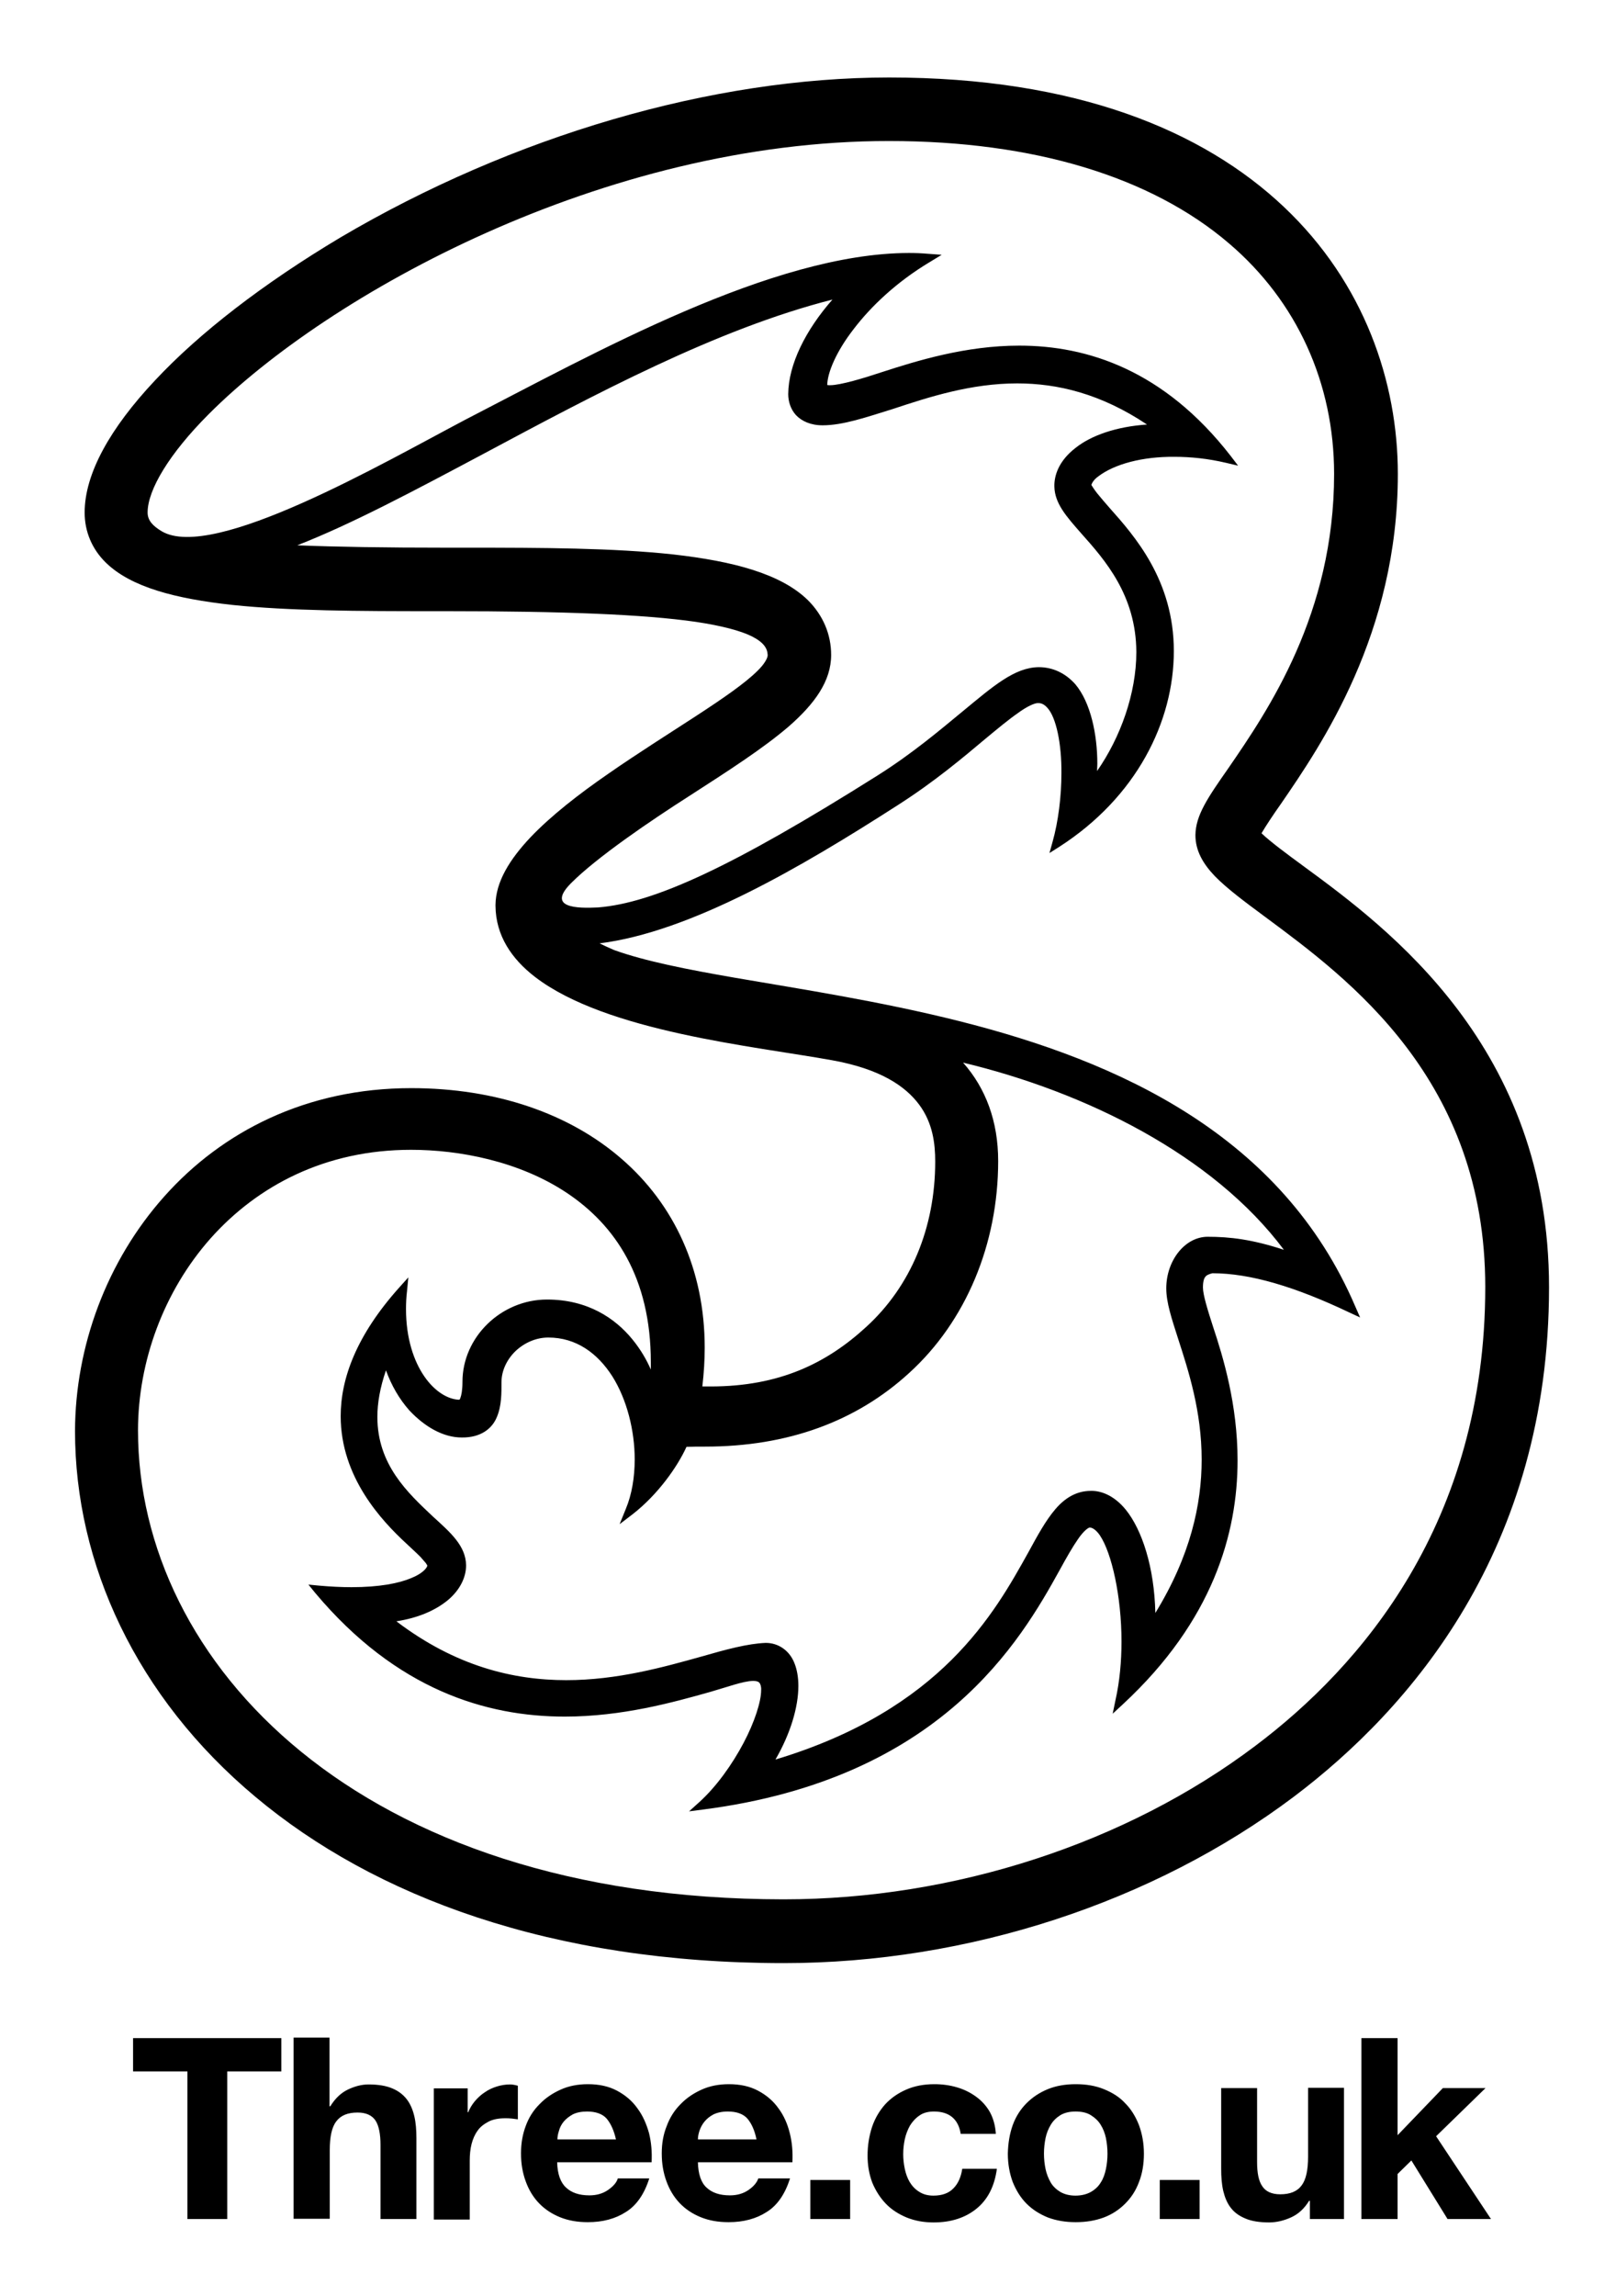 <svg width="50" height="71" viewBox="0 0 50 71" fill="none" xmlns="http://www.w3.org/2000/svg">
<path d="M40.328 26.782C39.853 26.435 39.289 26.017 39.032 25.767C39.169 25.534 39.41 25.171 39.627 24.866C40.883 23.038 43.25 19.592 43.25 14.657C43.25 11.824 42.22 8.756 39.724 6.398C37.228 4.039 33.292 2.396 27.511 2.396C22.029 2.396 15.862 4.2 10.525 7.348C8.142 8.772 6.169 10.294 4.793 11.767C3.416 13.232 2.619 14.641 2.619 15.849C2.619 16.437 2.845 16.976 3.271 17.395C4.052 18.159 5.429 18.514 7.192 18.707C8.955 18.892 11.104 18.9 13.423 18.9H13.834C17.4 18.9 19.92 18.997 21.53 19.23C22.335 19.351 22.915 19.504 23.269 19.681C23.631 19.866 23.744 20.051 23.752 20.253C23.76 20.333 23.663 20.526 23.438 20.744C22.665 21.516 20.644 22.66 18.825 23.924C17.915 24.552 17.054 25.22 16.41 25.896C15.774 26.572 15.339 27.265 15.331 27.981V28.013C15.339 28.923 15.822 29.647 16.555 30.211C18.769 31.91 23.349 32.352 25.748 32.787C27.23 33.053 28.011 33.584 28.437 34.156C28.864 34.727 28.936 35.371 28.936 35.919C28.936 37.972 28.172 39.783 26.803 41.031C25.587 42.15 24.122 42.874 21.989 42.874H21.731C21.779 42.464 21.804 42.061 21.804 41.675C21.804 39.26 20.854 37.239 19.235 35.838C17.625 34.438 15.355 33.649 12.723 33.649C9.478 33.649 6.87 34.993 5.083 36.998C3.295 39.002 2.329 41.643 2.321 44.251C2.321 48.357 4.213 52.479 7.9 55.562C11.587 58.654 17.07 60.706 24.251 60.706C29.943 60.706 35.683 58.831 40.03 55.562C43.629 52.849 47.928 47.914 47.928 39.807C47.928 32.377 42.952 28.706 40.328 26.782ZM17.674 27.305C18.471 26.508 20.113 25.389 21.337 24.608C22.536 23.835 23.615 23.143 24.412 22.458C25.201 21.766 25.716 21.066 25.716 20.253C25.716 19.616 25.466 19.029 25 18.562C24.162 17.741 22.681 17.354 20.829 17.145C18.978 16.944 16.756 16.936 14.454 16.936H13.817C11.918 16.936 10.404 16.912 9.196 16.863C10.871 16.211 12.819 15.173 14.937 14.046C18.374 12.21 22.174 10.173 25.756 9.264C24.927 10.206 24.396 11.268 24.388 12.186C24.388 12.411 24.46 12.653 24.629 12.838C24.806 13.023 25.08 13.152 25.451 13.152C26.087 13.152 26.803 12.902 27.632 12.645C28.751 12.274 30.047 11.856 31.472 11.856C32.712 11.856 34.056 12.17 35.489 13.128C34.539 13.192 33.759 13.466 33.276 13.852C32.744 14.263 32.615 14.722 32.623 15.044C32.632 15.567 32.994 15.97 33.453 16.493C34.193 17.322 35.151 18.409 35.159 20.164C35.159 21.444 34.668 22.805 33.944 23.843C33.944 23.771 33.952 23.69 33.952 23.618C33.952 22.724 33.751 21.726 33.267 21.154C32.97 20.824 32.583 20.631 32.141 20.631C31.392 20.639 30.74 21.21 29.773 22.008C29.089 22.571 28.236 23.296 27.165 23.972C22.641 26.822 20.218 27.925 18.503 28.061C17.851 28.094 16.901 28.078 17.674 27.305ZM21.82 44.734C24.364 44.734 26.489 43.961 28.131 42.456C29.886 40.862 30.884 38.471 30.884 35.903C30.884 34.671 30.498 33.649 29.798 32.86C33.59 33.769 37.534 35.718 39.724 38.648C38.742 38.326 38.057 38.245 37.357 38.245C36.649 38.254 36.085 38.994 36.085 39.84C36.085 40.282 36.254 40.781 36.455 41.409C36.77 42.383 37.18 43.639 37.18 45.137C37.18 46.521 36.834 48.107 35.747 49.879C35.715 48.445 35.328 47.302 34.837 46.691C34.451 46.215 34.032 46.095 33.751 46.103C33.3 46.103 32.946 46.328 32.656 46.666C32.358 47.013 32.108 47.471 31.818 48.003C30.772 49.879 29.13 52.865 23.993 54.411C24.46 53.606 24.702 52.785 24.702 52.133C24.702 51.875 24.662 51.633 24.581 51.432C24.428 51.038 24.082 50.804 23.695 50.804H23.687C23.124 50.828 22.472 51.005 21.715 51.223C20.532 51.553 19.099 51.956 17.521 51.956C15.886 51.956 14.099 51.529 12.264 50.136C12.9 50.039 13.463 49.814 13.874 49.468C14.212 49.178 14.421 48.8 14.421 48.405C14.413 47.801 13.938 47.391 13.399 46.9C12.61 46.159 11.676 45.29 11.676 43.816C11.676 43.39 11.757 42.915 11.942 42.375C12.111 42.842 12.352 43.261 12.666 43.615C13.149 44.13 13.721 44.452 14.284 44.452C14.872 44.461 15.226 44.179 15.371 43.825C15.524 43.47 15.516 43.06 15.516 42.746C15.516 42.383 15.685 42.037 15.951 41.78C16.224 41.522 16.587 41.361 16.965 41.361C17.827 41.361 18.487 41.844 18.946 42.561C19.396 43.277 19.638 44.235 19.638 45.129C19.638 45.684 19.549 46.215 19.364 46.658L19.171 47.133L19.582 46.819C20.355 46.215 20.958 45.362 21.24 44.742C21.409 44.734 21.618 44.734 21.82 44.734ZM5.002 16.428C4.736 16.268 4.567 16.099 4.567 15.849C4.567 15.149 5.236 14.03 6.459 12.806C10.146 9.111 18.68 4.353 27.511 4.361C31.979 4.361 35.618 5.464 38.033 7.533C40.127 9.32 41.278 11.848 41.278 14.657C41.278 18.98 39.241 21.959 38.001 23.763C37.365 24.672 36.995 25.212 36.987 25.823C36.987 26.306 37.22 26.709 37.591 27.096C37.969 27.482 38.5 27.876 39.152 28.359C41.728 30.267 45.955 33.375 45.955 39.799C45.955 47.101 42.099 51.537 38.846 53.984C34.845 57.003 29.516 58.734 24.243 58.734C11.08 58.726 4.27 51.408 4.27 44.235C4.27 42.102 5.067 39.928 6.516 38.294C7.973 36.66 10.074 35.556 12.714 35.556H12.723C14.196 35.556 16.064 35.903 17.545 36.893C19.026 37.883 20.137 39.501 20.137 42.126V42.351C20.008 42.053 19.823 41.731 19.566 41.417C19.034 40.765 18.181 40.186 16.925 40.186C15.508 40.186 14.309 41.345 14.309 42.73C14.309 42.987 14.276 43.148 14.244 43.229C14.236 43.261 14.22 43.277 14.212 43.285C13.866 43.277 13.455 43.035 13.133 42.569C12.803 42.094 12.562 41.385 12.562 40.483C12.562 40.306 12.57 40.113 12.594 39.92L12.634 39.501L12.352 39.815C11.024 41.297 10.541 42.633 10.541 43.792C10.541 45.684 11.813 47.029 12.57 47.729C12.707 47.858 12.876 48.011 13.012 48.148C13.077 48.22 13.133 48.285 13.173 48.333C13.19 48.357 13.206 48.381 13.214 48.397C13.214 48.405 13.222 48.405 13.222 48.413C13.214 48.486 13.069 48.663 12.723 48.8C12.344 48.961 11.74 49.081 10.871 49.081C10.573 49.081 10.235 49.065 9.873 49.033L9.543 49.001L9.752 49.258C12.272 52.261 15.057 53.083 17.472 53.083C19.252 53.083 20.837 52.64 21.981 52.318C22.464 52.181 23.003 51.98 23.301 51.98C23.43 51.98 23.478 52.012 23.502 52.044C23.526 52.076 23.559 52.157 23.55 52.27C23.55 52.616 23.349 53.252 23.003 53.904C22.657 54.556 22.174 55.24 21.642 55.723L21.32 56.013L21.755 55.957C29.122 55.007 31.577 50.74 32.792 48.542C32.994 48.172 33.187 47.834 33.356 47.592C33.525 47.343 33.686 47.222 33.726 47.238C33.791 47.238 33.912 47.302 34.032 47.48C34.395 48.019 34.7 49.363 34.7 50.764C34.7 51.368 34.644 51.996 34.515 52.567L34.427 52.994L34.749 52.696C37.526 50.12 38.291 47.415 38.291 45.161C38.291 43.438 37.848 41.973 37.534 41.031C37.365 40.508 37.22 40.041 37.22 39.815C37.22 39.63 37.252 39.533 37.293 39.485C37.325 39.437 37.389 39.405 37.51 39.373C38.685 39.373 40.078 39.791 41.753 40.588L42.083 40.741L41.938 40.411C39.668 35.098 34.612 32.819 29.693 31.58C27.23 30.96 24.79 30.589 22.737 30.235C21.248 29.977 19.952 29.72 19.01 29.382C18.857 29.317 18.696 29.245 18.551 29.172C21.361 28.818 24.758 26.838 27.777 24.898C28.912 24.173 29.79 23.433 30.49 22.845C30.86 22.539 31.198 22.257 31.488 22.056C31.77 21.846 32.02 21.734 32.124 21.742C32.229 21.742 32.309 21.782 32.406 21.887C32.68 22.185 32.849 23.006 32.841 23.907C32.841 24.632 32.744 25.405 32.567 26.033L32.471 26.379L32.776 26.186C35.167 24.648 36.319 22.314 36.319 20.132C36.319 17.942 35.103 16.573 34.322 15.696C34.201 15.559 34.065 15.398 33.952 15.261C33.863 15.149 33.791 15.036 33.767 14.996C33.783 14.939 33.847 14.826 33.984 14.73C34.483 14.351 35.344 14.118 36.335 14.126C36.842 14.126 37.381 14.182 37.929 14.311L38.307 14.4L38.074 14.094C36.013 11.445 33.646 10.688 31.537 10.688C29.878 10.688 28.373 11.155 27.278 11.51C26.747 11.687 26.006 11.912 25.684 11.912C25.644 11.912 25.611 11.912 25.595 11.904C25.603 11.518 25.877 10.866 26.409 10.181C26.948 9.473 27.745 8.716 28.767 8.104L29.137 7.879L28.703 7.847C28.518 7.831 28.324 7.823 28.123 7.823C23.889 7.831 18.422 10.906 14.389 12.983C11.869 14.311 6.588 17.37 5.002 16.428ZM4.117 64.055V63.025H8.705V64.055H7.031V68.62H5.799V64.055H4.117ZM10.195 63.025V65.134H10.219C10.364 64.901 10.541 64.724 10.758 64.619C10.976 64.514 11.193 64.458 11.402 64.458C11.7 64.458 11.942 64.498 12.135 64.579C12.328 64.659 12.473 64.772 12.586 64.917C12.698 65.062 12.771 65.239 12.819 65.44C12.867 65.641 12.884 65.875 12.884 66.124V68.62H11.773V66.326C11.773 65.996 11.724 65.738 11.62 65.577C11.515 65.416 11.33 65.327 11.064 65.327C10.758 65.327 10.541 65.416 10.404 65.601C10.267 65.778 10.203 66.076 10.203 66.487V68.612H9.084V63.009H10.195M14.47 64.571V65.319H14.486C14.534 65.199 14.606 65.078 14.695 64.973C14.784 64.868 14.888 64.772 15.001 64.7C15.114 64.619 15.242 64.563 15.371 64.522C15.5 64.482 15.637 64.458 15.782 64.458C15.854 64.458 15.935 64.474 16.023 64.498V65.537C15.975 65.529 15.911 65.521 15.838 65.513C15.766 65.504 15.693 65.504 15.629 65.504C15.428 65.504 15.25 65.537 15.114 65.609C14.977 65.682 14.856 65.77 14.775 65.891C14.687 66.012 14.63 66.149 14.59 66.302C14.55 66.463 14.534 66.632 14.534 66.809V68.636H13.423V64.579H14.47M17.513 67.646C17.682 67.807 17.923 67.888 18.237 67.888C18.463 67.888 18.656 67.831 18.817 67.719C18.978 67.606 19.082 67.485 19.115 67.364H20.089C19.936 67.847 19.694 68.201 19.364 68.403C19.042 68.612 18.648 68.717 18.189 68.717C17.867 68.717 17.585 68.668 17.327 68.564C17.07 68.459 16.852 68.314 16.675 68.129C16.498 67.944 16.361 67.719 16.265 67.453C16.168 67.187 16.12 66.905 16.12 66.591C16.12 66.285 16.168 66.004 16.265 65.746C16.361 65.48 16.506 65.255 16.692 65.07C16.877 64.877 17.094 64.732 17.344 64.619C17.593 64.506 17.875 64.45 18.189 64.45C18.535 64.45 18.833 64.514 19.09 64.651C19.348 64.788 19.557 64.965 19.718 65.191C19.887 65.416 20 65.674 20.081 65.963C20.153 66.253 20.177 66.551 20.161 66.865H17.239C17.247 67.227 17.344 67.493 17.513 67.646ZM18.769 65.513C18.64 65.368 18.43 65.295 18.165 65.295C17.988 65.295 17.835 65.327 17.722 65.384C17.609 65.448 17.513 65.521 17.44 65.609C17.368 65.698 17.32 65.794 17.295 65.891C17.263 65.987 17.247 66.076 17.247 66.157H19.058C18.994 65.875 18.897 65.666 18.769 65.513ZM21.86 67.646C22.029 67.807 22.27 67.888 22.584 67.888C22.81 67.888 23.003 67.831 23.164 67.719C23.325 67.606 23.422 67.485 23.462 67.364H24.444C24.291 67.847 24.05 68.201 23.72 68.403C23.398 68.612 23.003 68.717 22.544 68.717C22.222 68.717 21.94 68.668 21.683 68.564C21.425 68.459 21.208 68.314 21.031 68.129C20.854 67.944 20.717 67.719 20.62 67.453C20.523 67.187 20.475 66.905 20.475 66.591C20.475 66.285 20.523 66.004 20.628 65.746C20.725 65.48 20.87 65.255 21.055 65.07C21.24 64.877 21.457 64.732 21.707 64.619C21.956 64.506 22.238 64.45 22.552 64.45C22.898 64.45 23.196 64.514 23.454 64.651C23.712 64.788 23.921 64.965 24.082 65.191C24.251 65.416 24.364 65.674 24.436 65.963C24.509 66.253 24.533 66.551 24.517 66.865H21.594C21.602 67.227 21.691 67.493 21.86 67.646ZM23.124 65.513C22.995 65.368 22.786 65.295 22.52 65.295C22.343 65.295 22.198 65.327 22.077 65.384C21.956 65.448 21.868 65.521 21.796 65.609C21.723 65.698 21.675 65.794 21.642 65.891C21.61 65.987 21.594 66.076 21.594 66.157H23.406C23.349 65.875 23.253 65.666 23.124 65.513ZM25.072 67.412H26.304V68.62H25.072V67.412ZM28.896 65.295C28.719 65.295 28.566 65.335 28.453 65.416C28.332 65.496 28.236 65.601 28.155 65.73C28.083 65.859 28.027 66.004 27.994 66.157C27.962 66.309 27.946 66.463 27.946 66.615C27.946 66.76 27.962 66.913 27.994 67.066C28.027 67.219 28.075 67.356 28.147 67.477C28.22 67.598 28.317 67.702 28.437 67.775C28.558 67.855 28.703 67.896 28.88 67.896C29.146 67.896 29.355 67.823 29.5 67.67C29.645 67.525 29.733 67.324 29.773 67.066H30.844C30.772 67.606 30.562 68.016 30.216 68.298C29.87 68.58 29.427 68.725 28.888 68.725C28.582 68.725 28.308 68.676 28.051 68.572C27.801 68.467 27.584 68.33 27.407 68.145C27.23 67.96 27.093 67.743 26.988 67.493C26.892 67.235 26.843 66.962 26.843 66.656C26.843 66.342 26.892 66.052 26.98 65.778C27.069 65.513 27.206 65.279 27.383 65.078C27.56 64.885 27.777 64.732 28.035 64.619C28.292 64.506 28.582 64.45 28.912 64.45C29.154 64.45 29.387 64.482 29.605 64.546C29.83 64.611 30.023 64.708 30.2 64.836C30.377 64.965 30.522 65.126 30.627 65.311C30.732 65.504 30.796 65.73 30.812 65.987H29.725C29.653 65.529 29.371 65.295 28.896 65.295ZM31.335 65.714C31.432 65.448 31.577 65.223 31.762 65.038C31.947 64.853 32.165 64.708 32.422 64.603C32.68 64.498 32.97 64.45 33.284 64.45C33.606 64.45 33.895 64.498 34.153 64.603C34.411 64.708 34.636 64.844 34.813 65.038C34.998 65.223 35.135 65.448 35.24 65.714C35.337 65.98 35.393 66.269 35.393 66.599C35.393 66.921 35.344 67.219 35.24 67.477C35.143 67.743 34.998 67.96 34.813 68.145C34.628 68.33 34.411 68.475 34.153 68.572C33.895 68.668 33.606 68.717 33.284 68.717C32.962 68.717 32.68 68.668 32.422 68.572C32.165 68.467 31.947 68.33 31.762 68.145C31.577 67.96 31.44 67.734 31.335 67.477C31.239 67.219 31.183 66.921 31.183 66.599C31.19 66.277 31.239 65.98 31.335 65.714ZM32.35 67.074C32.382 67.227 32.438 67.364 32.511 67.493C32.583 67.614 32.688 67.71 32.809 67.783C32.937 67.855 33.09 67.896 33.276 67.896C33.461 67.896 33.622 67.855 33.751 67.783C33.879 67.71 33.984 67.614 34.056 67.493C34.137 67.372 34.185 67.227 34.218 67.074C34.25 66.921 34.266 66.76 34.266 66.599C34.266 66.438 34.25 66.277 34.218 66.116C34.185 65.963 34.129 65.819 34.056 65.706C33.984 65.585 33.879 65.489 33.751 65.408C33.622 65.327 33.461 65.295 33.276 65.295C33.09 65.295 32.929 65.335 32.809 65.408C32.68 65.489 32.583 65.585 32.511 65.706C32.438 65.827 32.382 65.963 32.35 66.116C32.318 66.277 32.301 66.43 32.301 66.599C32.301 66.76 32.318 66.921 32.35 67.074ZM35.884 67.412H37.116V68.62H35.884V67.412ZM40.529 68.62V68.056H40.505C40.36 68.29 40.183 68.459 39.958 68.564C39.732 68.668 39.498 68.725 39.265 68.725C38.967 68.725 38.718 68.684 38.533 68.604C38.339 68.523 38.194 68.419 38.082 68.274C37.969 68.129 37.897 67.952 37.848 67.751C37.8 67.541 37.784 67.316 37.784 67.066V64.571H38.895V66.857C38.895 67.195 38.943 67.445 39.056 67.606C39.16 67.767 39.346 67.855 39.611 67.855C39.917 67.855 40.135 67.767 40.272 67.582C40.408 67.404 40.473 67.107 40.473 66.688V64.563H41.584V68.62H40.529ZM43.242 63.025V66.028L44.643 64.571H45.963L44.434 66.06L46.132 68.62H44.788L43.669 66.809L43.242 67.227V68.62H42.123V63.025H43.242Z" fill="black"/>
</svg>
